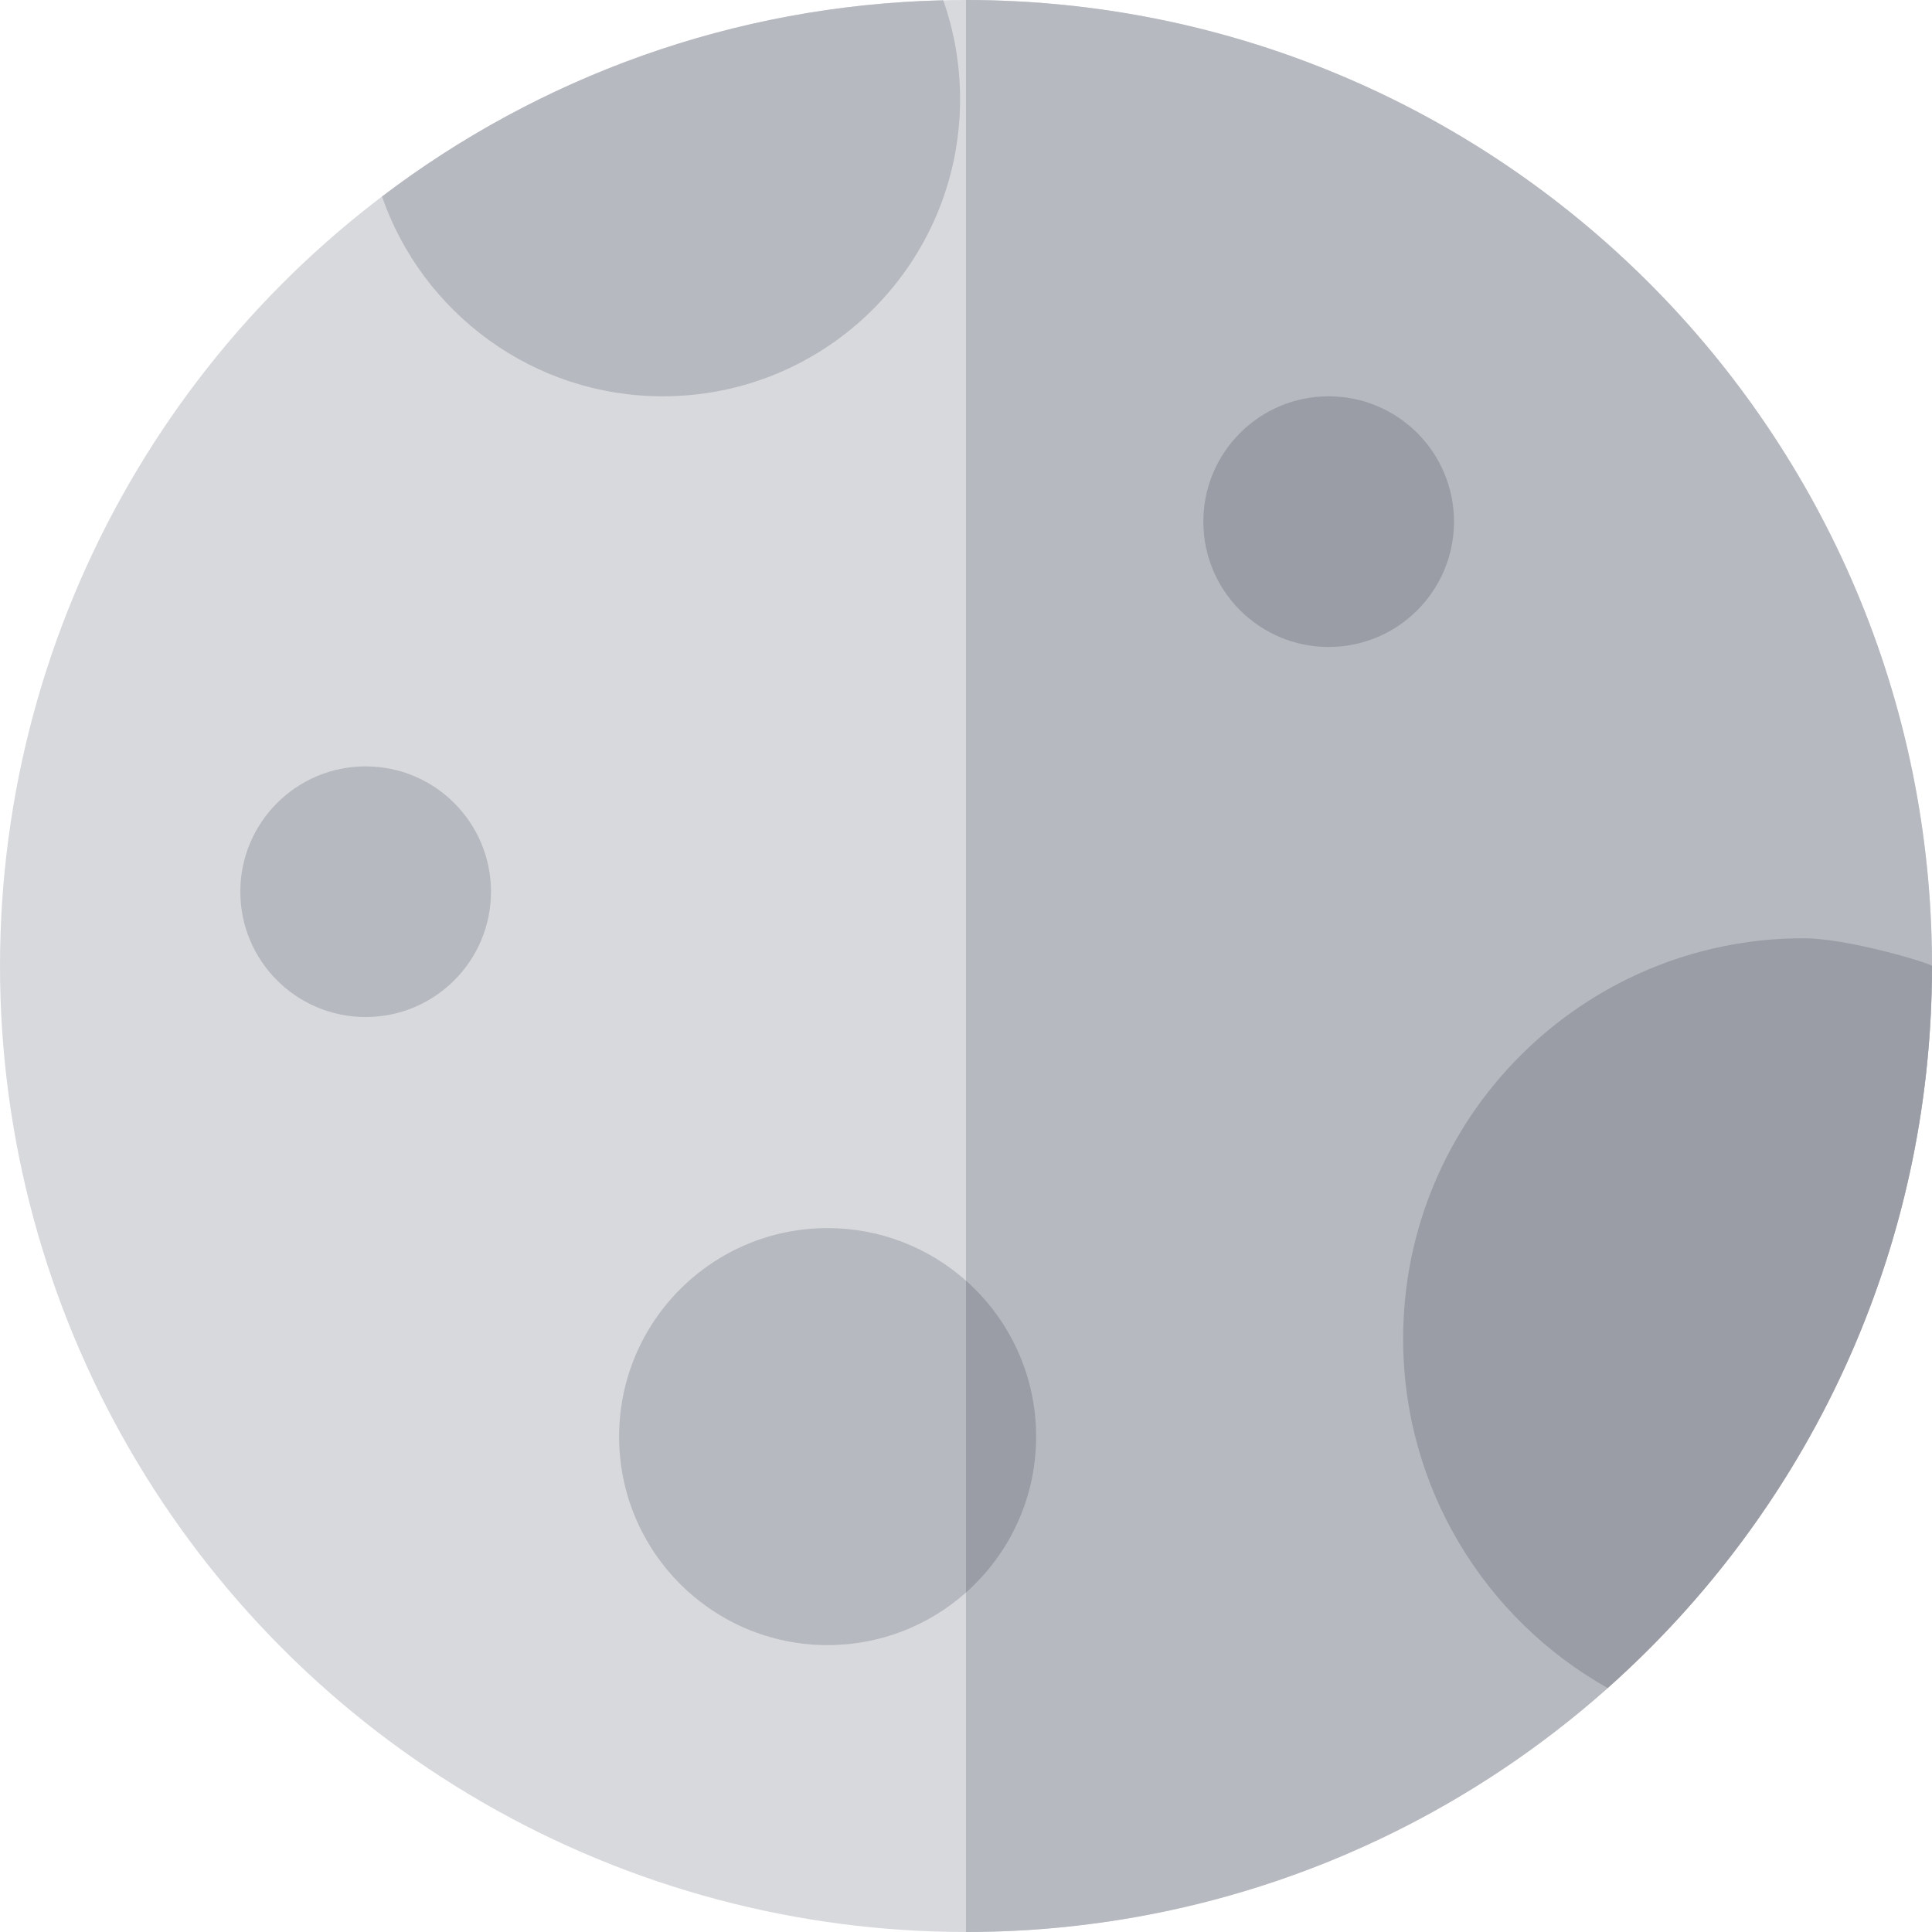<?xml version="1.0" encoding="iso-8859-1"?>
<!-- Uploaded to: SVG Repo, www.svgrepo.com, Generator: SVG Repo Mixer Tools -->
<svg height="800px" width="800px" version="1.1" id="Layer_1" xmlns="http://www.w3.org/2000/svg" xmlns:xlink="http://www.w3.org/1999/xlink" 
	 viewBox="0 0 512 512" xml:space="preserve">
<circle style="fill:#D8D9DD;" cx="255.999" cy="255.998" r="255.998"/>
<path style="fill:#B7B9C0;" d="M255.999,0c141.385,0,256.001,114.617,256.001,256.002S397.385,512,255.999,512
	C255.999,308.381,255.999,142.181,255.999,0z"/>
<circle style="fill:#9B9DA6;" cx="352.11" cy="138.239" r="33.215"/>
<g>
	<circle style="fill:#B7B9C0;" cx="96.901" cy="236.309" r="33.215"/>
	<path style="fill:#B7B9C0;" d="M175.665,105.026c43.503,0,78.768-35.265,78.768-78.768c0-9.179-1.575-17.989-4.461-26.18
		c-55.835,1.29-107.242,20.464-148.738,52.007C111.926,82.901,141.209,105.026,175.665,105.026z"/>
</g>
<path style="fill:#9B9DA6;" d="M477.976,248.646c-58.614,0-106.13,47.517-106.13,106.13c0,39.748,21.853,74.384,54.197,92.569
	c52.728-46.891,85.956-115.233,85.956-191.345l0,0C511.998,255.403,489.872,248.646,477.976,248.646z"/>
<path style="fill:#B7B9C0;" d="M256,339.397c-9.757-8.666-22.596-13.937-36.672-13.937c-30.517,0-55.258,24.739-55.258,55.257
	c0,30.517,24.739,55.257,55.258,55.257c14.075,0,26.914-5.271,36.672-13.937c11.396-10.122,18.585-24.878,18.585-41.319
	C274.585,364.276,267.397,349.519,256,339.397z"/>
<path style="fill:#9B9DA6;" d="M256,339.397v82.64c11.396-10.122,18.585-24.878,18.585-41.319
	C274.585,364.276,267.397,349.519,256,339.397z"/>
</svg>